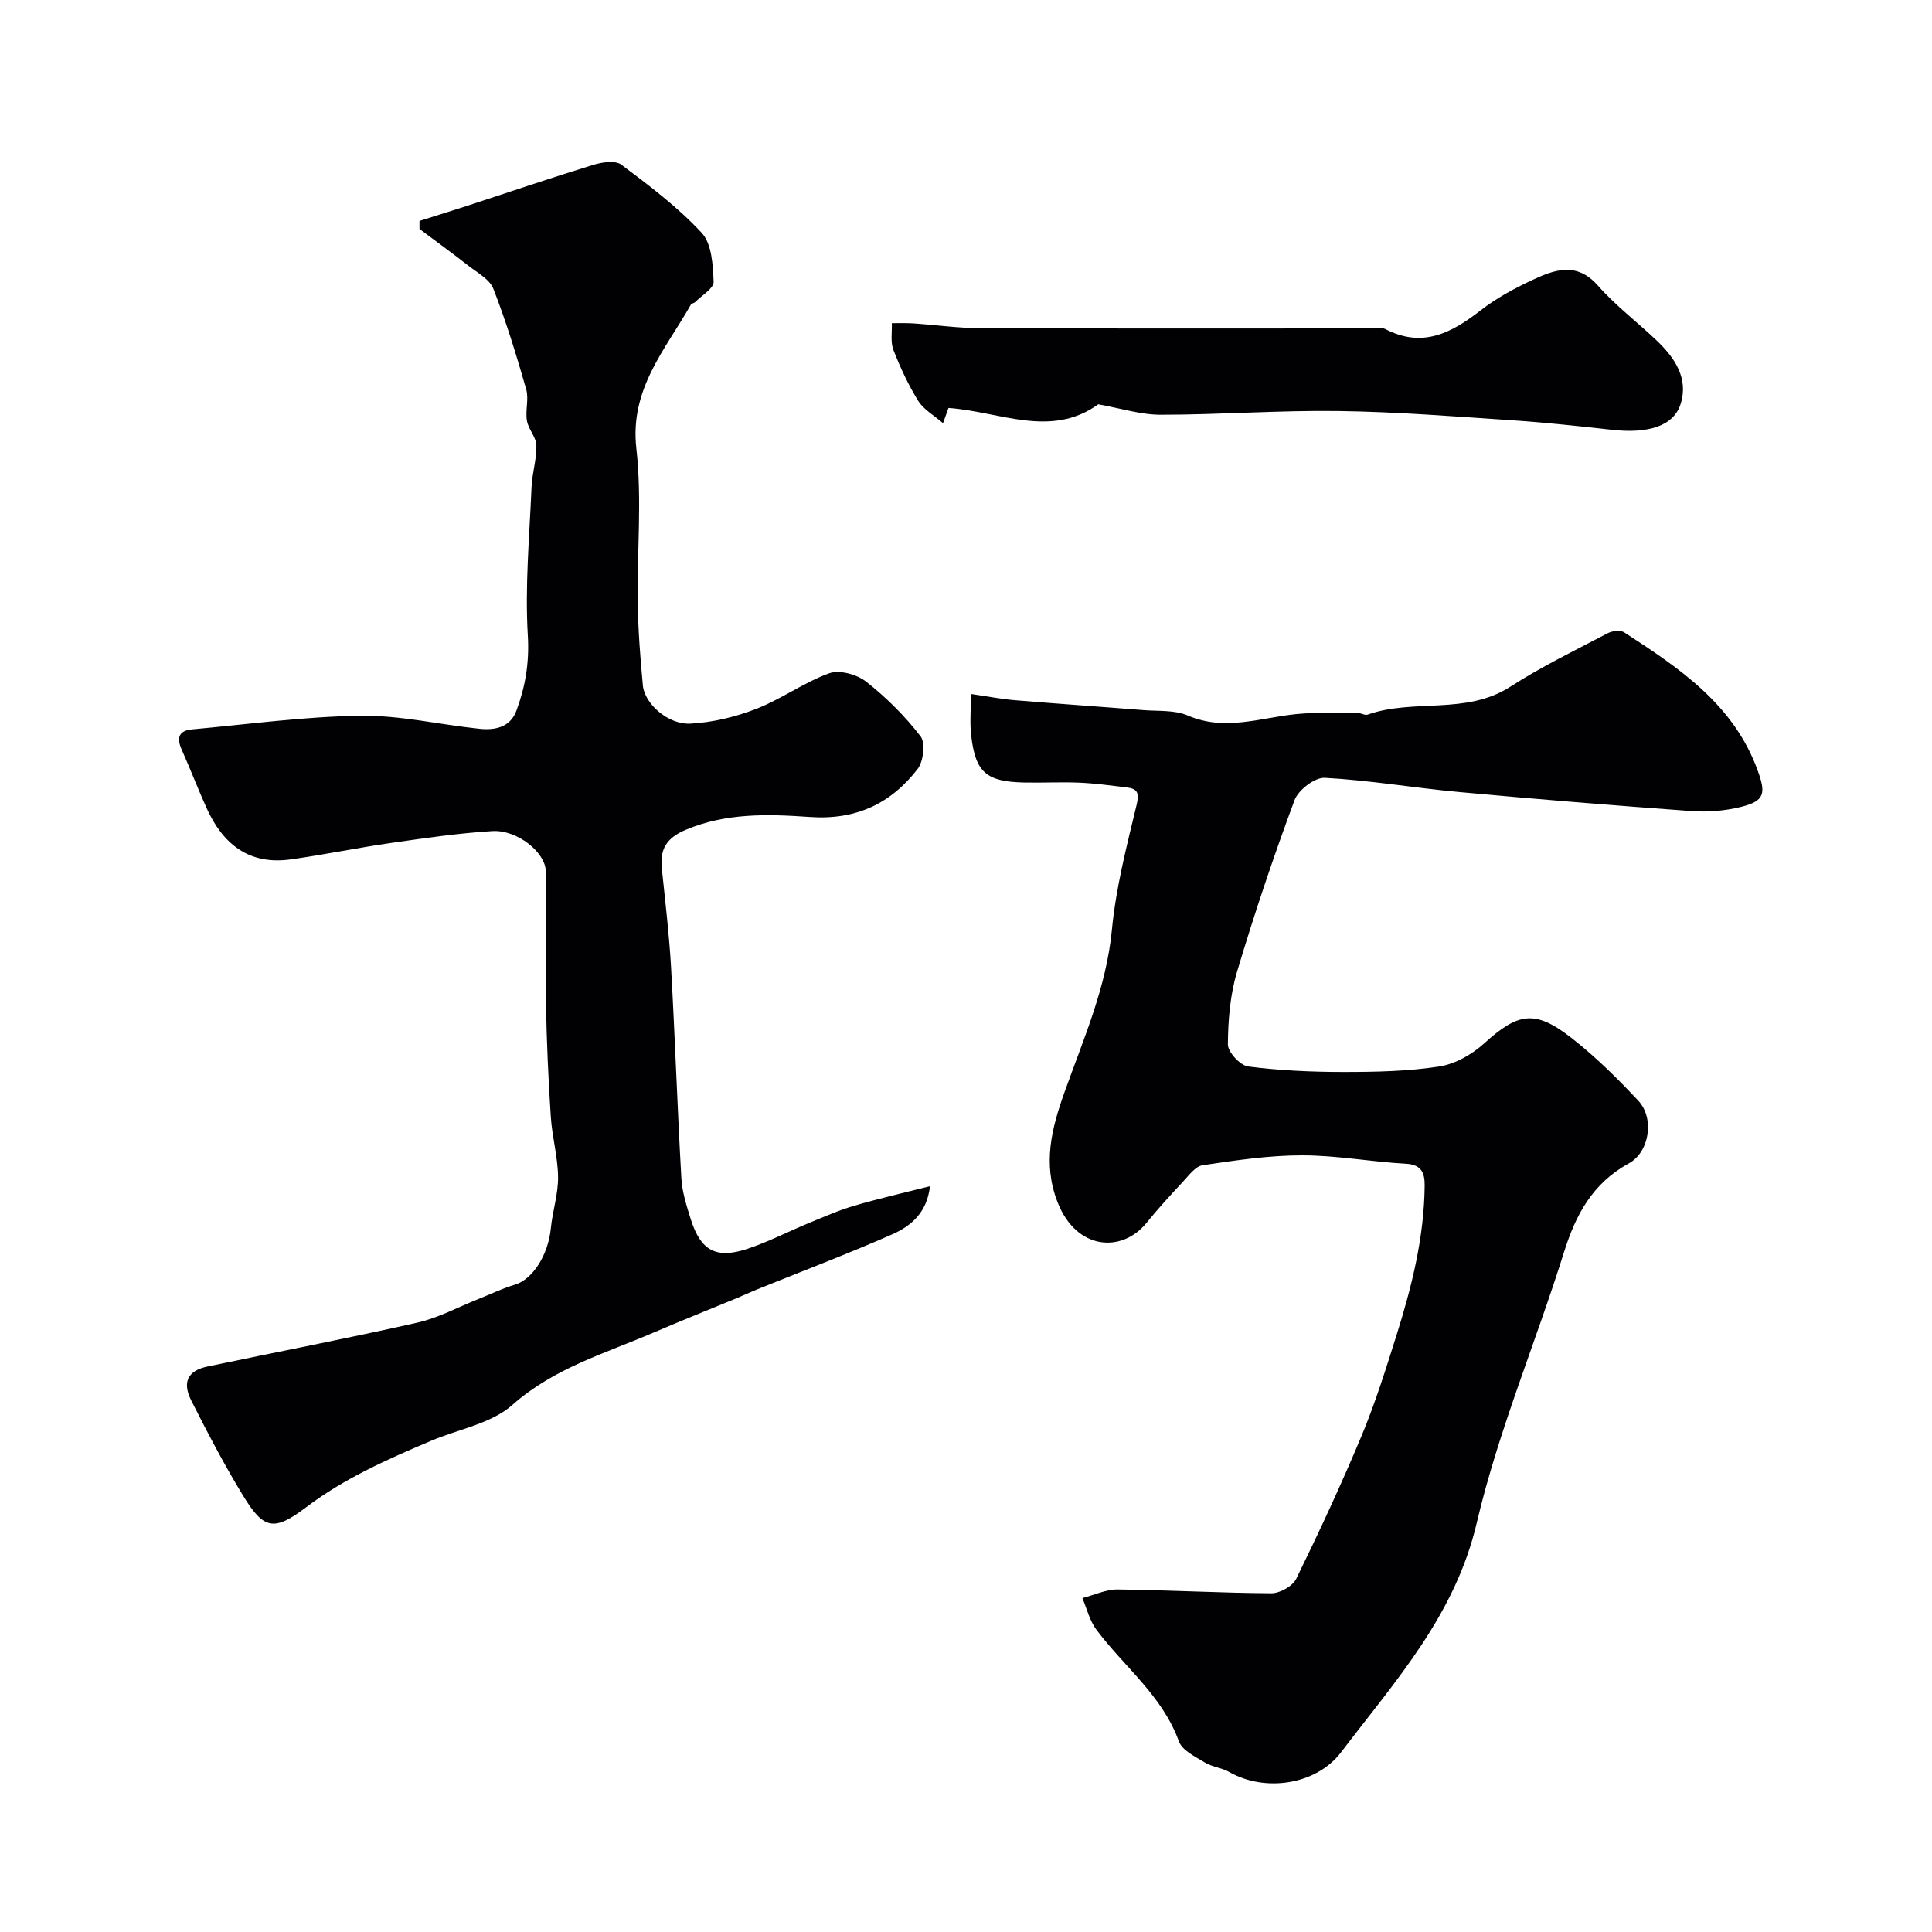 <svg enable-background="new 0 0 400 400" viewBox="0 0 400 400" xmlns="http://www.w3.org/2000/svg"><g fill="#010103"><path d="m201.02 143.68c3.4.49 6.24 1.05 9.1 1.29 8.86.74 17.72 1.34 26.58 2.05 3.1.25 6.49-.06 9.21 1.12 7.73 3.34 15.1.41 22.64-.31 4.2-.4 8.46-.17 12.69-.18.64 0 1.37.5 1.9.31 9.56-3.38 20.37.14 29.56-5.79 6.43-4.15 13.37-7.5 20.16-11.07.94-.49 2.62-.69 3.41-.18 11.41 7.41 22.7 14.91 27.66 28.66 1.67 4.64 1.49 6.24-3.43 7.47-3.29.82-6.85 1.12-10.23.88-16.07-1.16-32.14-2.47-48.19-3.95-9.28-.85-18.51-2.44-27.8-2.94-2.06-.11-5.48 2.51-6.26 4.62-4.35 11.71-8.34 23.57-11.91 35.55-1.43 4.79-1.85 10-1.89 15.02-.01 1.58 2.55 4.36 4.19 4.57 6.53.84 13.17 1.14 19.77 1.14s13.27-.13 19.77-1.13c3.3-.51 6.79-2.48 9.31-4.77 7.01-6.36 10.5-7.07 18.06-1.18 4.99 3.89 9.56 8.41 13.88 13.04 3.37 3.62 2.33 10.61-1.96 12.96-7.48 4.1-10.99 10.57-13.44 18.42-5.85 18.72-13.59 36.96-18.05 55.99-4.5 19.22-16.91 32.79-28.09 47.51-5.16 6.79-15.78 8.34-23.23 4.06-1.52-.87-3.47-1.01-4.96-1.92-1.99-1.22-4.71-2.5-5.39-4.38-3.44-9.52-11.41-15.5-17.13-23.2-1.37-1.85-1.93-4.3-2.86-6.47 2.45-.63 4.9-1.82 7.34-1.79 10.6.12 21.19.73 31.79.79 1.76.01 4.4-1.47 5.15-2.99 4.77-9.75 9.36-19.61 13.54-29.63 2.81-6.74 5-13.75 7.2-20.73 3.18-10.11 5.76-20.38 5.85-31.08.02-2.45-.56-4.32-3.85-4.5-7.21-.39-14.39-1.75-21.58-1.74-6.86 0-13.74 1.04-20.55 2.05-1.5.22-2.85 2.12-4.08 3.43-2.59 2.77-5.15 5.57-7.53 8.51-5.05 6.22-14.49 5.74-18.41-4.28-3.12-7.97-1.24-15.28 1.43-22.77 3.92-11.02 8.68-21.71 9.82-33.66.83-8.69 3.05-17.27 5.1-25.79.61-2.52.23-3.39-2.07-3.67-3.27-.39-6.54-.84-9.83-.98-3.82-.16-7.66.06-11.49-.03-7.73-.19-9.95-2.11-10.84-9.67-.32-2.62-.06-5.27-.06-8.66z"/><path d="m86.85 45.74c3.34-1.06 6.68-2.09 10.01-3.17 8.63-2.82 17.23-5.75 25.91-8.42 1.84-.56 4.6-1 5.86-.06 5.83 4.36 11.73 8.82 16.65 14.12 2.1 2.26 2.32 6.66 2.47 10.13.06 1.34-2.45 2.81-3.81 4.19-.25.25-.76.29-.92.57-5.28 9.31-12.66 17.45-11.27 29.74 1.19 10.55.13 21.35.29 32.04.09 5.68.52 11.37 1.06 17.04.36 3.8 5.23 8.15 9.87 7.9 4.58-.25 9.29-1.38 13.58-3.05 5.21-2.02 9.88-5.48 15.12-7.37 2.13-.77 5.75.23 7.67 1.74 4.16 3.27 8.02 7.1 11.24 11.29 1.05 1.37.62 5.19-.59 6.77-5.54 7.19-12.79 10.61-22.28 9.95-8.64-.6-17.41-.9-25.82 2.69-3.91 1.67-5.28 3.99-4.87 7.95.71 6.85 1.53 13.71 1.92 20.58.82 14.52 1.3 29.06 2.13 43.58.16 2.87 1.09 5.74 1.96 8.52 2.04 6.47 5.24 8.24 11.73 6.08 4.31-1.43 8.39-3.55 12.6-5.29 3.12-1.28 6.22-2.66 9.45-3.61 5.1-1.5 10.29-2.68 15.73-4.06-.6 5.46-3.93 8.25-7.8 9.96-9.23 4.06-18.67 7.64-28.03 11.42-1.36.55-2.68 1.18-4.03 1.74-5.81 2.4-11.65 4.73-17.42 7.21-10.04 4.32-20.56 7.32-29.17 14.95-4.37 3.88-11.15 5.02-16.83 7.43-9.03 3.83-17.95 7.76-25.89 13.77-6.65 5.04-8.76 4.58-12.97-2.3-3.92-6.4-7.4-13.08-10.79-19.78-1.94-3.84-.72-6.2 3.32-7.06 14.49-3.05 29.04-5.83 43.47-9.09 4.35-.98 8.42-3.21 12.62-4.88 2.52-1 4.98-2.21 7.58-2.98 3.67-1.09 6.9-6.13 7.44-11.65.35-3.57 1.54-7.1 1.5-10.64-.04-4.15-1.23-8.27-1.5-12.44-.51-7.75-.86-15.52-1-23.29-.17-9.19-.02-18.38-.05-27.57-.01-3.84-5.86-8.64-11.07-8.32-7.02.43-14.01 1.46-20.98 2.46-6.94 1-13.81 2.43-20.75 3.4-8.62 1.21-14.06-3.16-17.43-10.65-1.8-4-3.37-8.11-5.16-12.12-1.09-2.44-.54-3.91 2.17-4.15 11.61-1.05 23.21-2.66 34.83-2.82 8.21-.12 16.45 1.84 24.69 2.7 3.18.33 6.34-.29 7.62-3.73 1.85-4.98 2.7-9.94 2.37-15.54-.61-10.21.33-20.52.77-30.78.12-2.88 1.07-5.75 1-8.61-.04-1.72-1.66-3.35-1.96-5.13-.36-2.12.43-4.5-.15-6.52-2.01-7.01-4.15-14-6.79-20.78-.77-1.98-3.33-3.34-5.21-4.81-3.31-2.6-6.72-5.06-10.09-7.59 0-.53 0-1.1 0-1.66z"/><path d="m227.38 83.71c-9.83 7.08-20.37 1.51-31 .75-.22.62-.54 1.5-1.14 3.15-1.91-1.66-4.01-2.81-5.12-4.59-2.06-3.32-3.73-6.92-5.15-10.57-.64-1.64-.25-3.68-.33-5.54 1.49.01 2.99-.05 4.48.05 4.6.31 9.19.97 13.79.99 26.64.1 53.28.05 79.92.05 1.33 0 2.9-.43 3.96.12 7.7 4.02 13.73.83 19.77-3.87 3.19-2.48 6.84-4.47 10.51-6.19 4.65-2.18 9.29-4.01 13.78 1.09 3.63 4.12 8.09 7.5 12.09 11.3 3.77 3.58 6.71 7.86 5.01 13.2-1.46 4.59-6.75 6.15-14.08 5.35-6.85-.75-13.71-1.51-20.58-1.97-12.04-.8-24.09-1.77-36.14-1.93-12.25-.17-24.51.76-36.76.77-4.15.02-8.28-1.32-13.01-2.16z"/></g></svg>